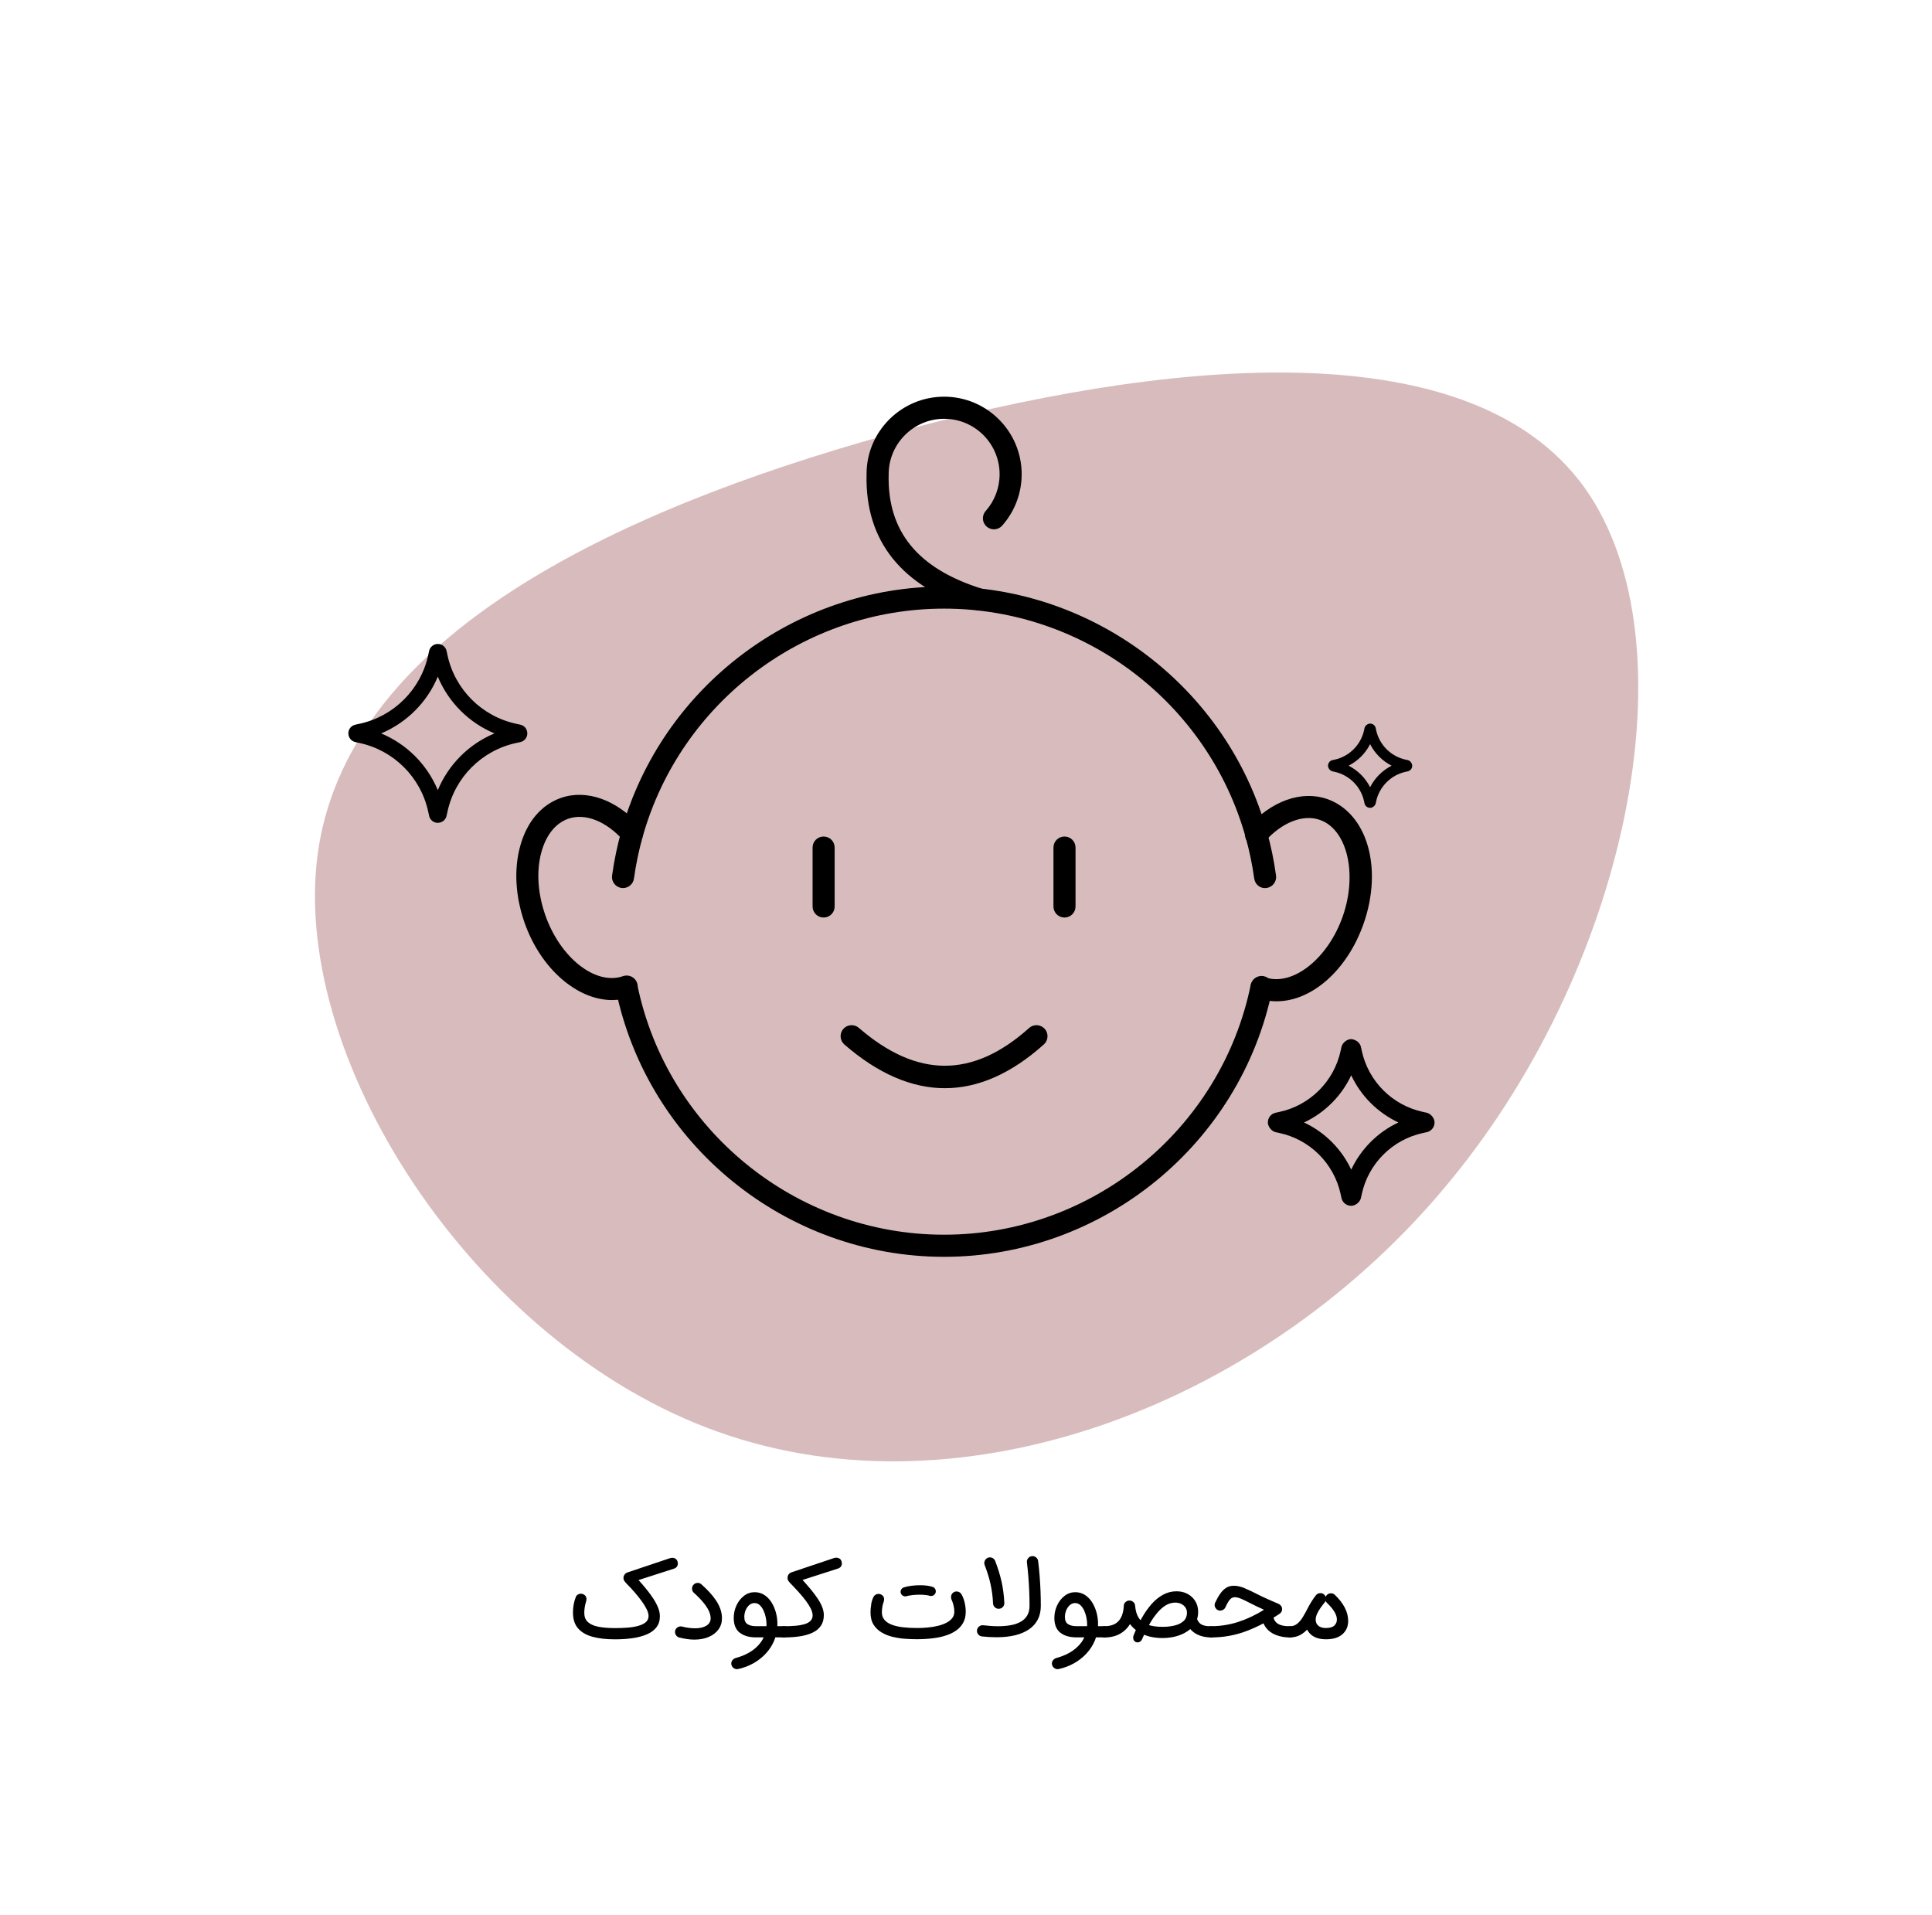 <?xml version="1.0" encoding="UTF-8"?>
<svg id="Layer_1" data-name="Layer 1" xmlns="http://www.w3.org/2000/svg" viewBox="0 0 474.57 470.42">
  <defs>
    <style>
      .cls-1 {
        fill: #000;
      }

      .cls-1, .cls-2 {
        stroke-width: 0px;
      }

      .cls-2 {
        fill: #b78587;
        opacity: .55;
      }
    </style>
  </defs>
  <path class="cls-2" d="M387.91,118.02c28.63,36.84,13.23,117.49-31.68,172.04-44.84,54.78-119.24,83.22-179.78,61.68-60.24-21.37-106.45-93.01-98.11-144.01,8.51-51.3,71.34-81.88,139.51-100.9,68.01-18.72,141.13-25.81,170.05,11.2Z"/>
  <g>
    <path class="cls-1" d="M331.91,296.19c-1.17,0-2.15-.79-2.4-1.93l-.19-.89c-1.61-7.54-7.53-13.46-15.07-15.07l-.88-.19c-1.02-.22-1.94-1.36-1.94-2.4,0-1.17.8-2.15,1.94-2.39l.88-.19c7.54-1.61,13.46-7.53,15.07-15.07l.19-.88c.22-1.02,1.36-1.94,2.4-1.94,1.08.11,2.15.8,2.39,1.94h0l.19.88c1.61,7.54,7.53,13.46,15.07,15.07l.88.19c1.02.22,1.94,1.36,1.94,2.39,0,1.17-.8,2.15-1.94,2.4l-.88.19c-7.54,1.61-13.46,7.53-15.07,15.07l-.19.88c-.22,1.02-1.35,1.94-2.39,1.94h0ZM330,293.33s0,0,0,0h0ZM320.32,275.72c5.1,2.39,9.21,6.5,11.59,11.59,2.38-5.09,6.5-9.21,11.59-11.59-5.09-2.39-9.21-6.5-11.59-11.59-2.38,5.09-6.5,9.21-11.59,11.59ZM349.52,277.63s0,0,0,0h0ZM314.29,273.8h0,0Z"/>
    <path class="cls-1" d="M107.55,202.12c-1.05,0-1.93-.71-2.15-1.74l-.21-.97c-1.81-8.46-8.45-15.1-16.91-16.91l-.97-.21c-1.02-.22-1.74-1.11-1.74-2.15,0-1.05.72-1.93,1.75-2.14l.96-.21c8.46-1.81,15.1-8.45,16.91-16.9l.21-.97c.22-1.02,1.1-1.74,2.15-1.74s1.93.71,2.15,1.74h0s.21.97.21.97c1.81,8.46,8.45,15.09,16.91,16.9l.97.21c1.02.21,1.73,1.09,1.74,2.14,0,1.05-.71,1.93-1.74,2.15l-.97.21c-8.46,1.81-15.1,8.44-16.91,16.91l-.21.96c-.22,1.02-1.1,1.74-2.15,1.74ZM93.62,180.15c6.29,2.62,11.3,7.64,13.92,13.93,2.62-6.29,7.64-11.31,13.92-13.93-6.28-2.62-11.3-7.64-13.92-13.93-2.62,6.28-7.64,11.3-13.92,13.93ZM126.96,181.77s0,0,.01,0h-.01ZM88.14,181.77h-.01s.01,0,.01,0Z"/>
    <path class="cls-1" d="M336.55,198.43c-.67,0-1.24-.46-1.38-1.11l-.09-.44c-.78-3.66-3.65-6.52-7.31-7.31l-.44-.09c-.6-.13-1.12-.77-1.12-1.39,0-.67.46-1.25,1.12-1.39l.44-.09c3.66-.78,6.53-3.65,7.31-7.31l.09-.44c.13-.6.77-1.12,1.38-1.12.67,0,1.24.46,1.38,1.12t0,0l.09.44c.78,3.66,3.65,6.53,7.31,7.31l.44.09c.6.13,1.12.77,1.12,1.39,0,.68-.46,1.25-1.12,1.39l-.44.09c-3.66.78-6.52,3.65-7.31,7.31l-.09.44c-.13.6-.77,1.12-1.39,1.12ZM331.27,188.08c2.27,1.16,4.12,3.01,5.28,5.28,1.16-2.27,3.01-4.12,5.28-5.28-2.27-1.16-4.12-3.01-5.28-5.28-1.16,2.27-3.01,4.12-5.28,5.28Z"/>
  </g>
  <g>
    <path class="cls-1" d="M153.03,218.14c-.12,0-.25,0-.37-.03-1.48-.2-2.52-1.57-2.31-3.05.51-3.7,1.28-7.41,2.3-11.02,9.94-35.31,42.53-59.97,79.25-59.97s69.47,24.77,79.32,60.24c.98,3.5,1.72,7.12,2.22,10.75.21,1.48-.83,2.85-2.31,3.05-1.51.26-2.85-.83-3.05-2.31-.47-3.39-1.17-6.77-2.08-10.04-9.21-33.13-39.68-56.26-74.1-56.26s-64.74,23.03-74.03,56.01c-.95,3.38-1.67,6.84-2.15,10.29-.19,1.36-1.35,2.34-2.68,2.34Z"/>
    <path class="cls-1" d="M231.89,308.72c-38.93,0-72.85-27.65-80.65-65.74-.3-1.47.64-2.9,2.11-3.2,1.45-.3,2.9.64,3.2,2.11,7.28,35.57,38.96,61.4,75.34,61.4s68.06-25.82,75.34-61.4c.3-1.47,1.76-2.41,3.2-2.11,1.47.3,2.41,1.73,2.11,3.2-7.79,38.09-41.71,65.74-80.65,65.74Z"/>
    <g>
      <path class="cls-1" d="M202.31,225.38c-1.5,0-2.71-1.21-2.71-2.71v-14.48c0-1.5,1.21-2.71,2.71-2.71s2.71,1.21,2.71,2.71v14.48c0,1.5-1.21,2.71-2.71,2.71Z"/>
      <path class="cls-1" d="M261.48,225.38c-1.5,0-2.71-1.21-2.71-2.71v-14.48c0-1.5,1.21-2.71,2.71-2.71s2.71,1.21,2.71,2.71v14.48c0,1.5-1.21,2.71-2.71,2.71Z"/>
    </g>
    <path class="cls-1" d="M232.1,267.3c-8.18,0-16.43-3.57-24.68-10.72-1.13-.98-1.26-2.69-.28-3.82.98-1.14,2.7-1.25,3.82-.28,14.33,12.4,28.02,12.41,41.83.03,1.11-1,2.82-.9,3.83.21,1,1.12.9,2.83-.21,3.83-7.99,7.16-16.12,10.75-24.31,10.75Z"/>
    <g>
      <path class="cls-1" d="M313.61,245.96c-1.56,0-3.12-.25-4.64-.78-1.41-.49-2.16-2.04-1.67-3.45.5-1.41,2.04-2.16,3.45-1.67,6.71,2.34,15.46-4.54,19.1-15.03,3.64-10.48,1.05-21.31-5.66-23.64-4.17-1.45-9.39.64-13.62,5.45-1,1.12-2.7,1.23-3.83.24-1.12-.99-1.23-2.7-.24-3.83,5.71-6.5,13.19-9.17,19.47-6.99,9.82,3.42,13.77,16.83,9.01,30.54-4.04,11.59-12.82,19.15-21.37,19.15Z"/>
      <path class="cls-1" d="M150.34,245.65c-8.54,0-17.56-7.67-21.53-19.12-2.21-6.36-2.59-12.96-1.06-18.6,1.62-6.01,5.2-10.25,10.06-11.94,6.29-2.19,13.74.49,19.47,6.98.99,1.12.88,2.83-.24,3.82-1.12.99-2.84.88-3.82-.24-4.24-4.81-9.45-6.89-13.63-5.44-3.12,1.08-5.46,4.01-6.61,8.23-1.25,4.6-.91,10.07.95,15.41,3.64,10.48,12.34,17.38,19.11,15.03,1.42-.5,2.96.26,3.45,1.67.49,1.41-.26,2.96-1.67,3.45-1.45.5-2.96.75-4.47.75Z"/>
    </g>
    <path class="cls-1" d="M240.51,149.95c-.26,0-.54-.04-.8-.12-18.24-5.66-27.28-16.9-26.85-33.41,0-10.43,8.54-18.98,19.05-18.98s19.05,8.54,19.05,19.05c0,4.65-1.7,9.14-4.79,12.62-.99,1.12-2.71,1.22-3.82.23-1.12-.99-1.23-2.7-.23-3.82,2.21-2.49,3.42-5.7,3.42-9.03,0-7.51-6.11-13.62-13.62-13.62s-13.63,6.11-13.63,13.62c-.37,14.05,7.17,23.24,23.03,28.16,1.43.44,2.23,1.96,1.79,3.39-.36,1.16-1.43,1.91-2.59,1.91Z"/>
  </g>
  <g>
    <path class="cls-1" d="M141.43,392.26c.17-.35.43-.59.81-.71s.73-.1,1.07.07c.7.34.91.96.63,1.86-.14.42-.24.87-.31,1.35s-.11.93-.11,1.35c0,.96.29,1.71.88,2.25.59.54,1.44.93,2.56,1.15s2.49.34,4.09.34c1.12,0,2.18-.04,3.17-.12s1.87-.23,2.63-.45,1.36-.51,1.8-.9.66-.89.66-1.5c0-.48-.15-1.03-.46-1.66-.31-.63-.72-1.3-1.24-2.01-.52-.71-1.09-1.42-1.72-2.15s-1.27-1.42-1.93-2.08c-.26-.27-.46-.51-.6-.71s-.21-.46-.21-.78c0-.29.09-.56.28-.81.19-.25.43-.42.75-.52l10.34-3.47c.45-.15.85-.14,1.21.01s.59.43.7.83c.12.41.09.77-.07,1.08-.17.31-.43.52-.81.64l-8.7,2.8c.73.81,1.41,1.6,2.04,2.38.63.78,1.18,1.54,1.66,2.29.48.75.85,1.47,1.13,2.18s.41,1.39.41,2.05c0,1.06-.28,1.96-.84,2.69-.56.73-1.34,1.31-2.34,1.74-1,.43-2.17.75-3.5.94s-2.78.29-4.33.29c-2.18,0-4.04-.21-5.58-.64s-2.72-1.13-3.54-2.09-1.22-2.25-1.22-3.85c0-1.39.23-2.66.7-3.81Z"/>
    <path class="cls-1" d="M166.46,399.72c.33-.21.68-.27,1.04-.19.55.15,1.11.26,1.68.33.58.07,1.1.11,1.57.11,1.15,0,2.08-.22,2.77-.65s1.04-1.03,1.04-1.78c0-.54-.12-1.08-.35-1.63s-.55-1.09-.94-1.63c-.4-.54-.84-1.07-1.33-1.58s-.99-.99-1.5-1.45c-.28-.25-.43-.57-.45-.96s.1-.72.34-1c.25-.28.57-.44.96-.47s.72.09,1,.35c.7.62,1.36,1.26,1.97,1.92s1.15,1.33,1.61,2.02.83,1.4,1.08,2.13.39,1.48.39,2.25c0,1.06-.29,1.99-.87,2.78-.58.79-1.38,1.4-2.4,1.83-1.02.43-2.18.65-3.5.65-.57,0-1.16-.04-1.77-.13s-1.25-.21-1.92-.38c-.37-.09-.66-.3-.86-.63s-.26-.68-.18-1.04.28-.64.62-.85Z"/>
    <path class="cls-1" d="M181.69,401.05c-.97-.78-1.46-1.99-1.46-3.62,0-1.08.22-2.11.67-3.08s1.06-1.75,1.84-2.35c.78-.6,1.66-.9,2.64-.9.86,0,1.63.22,2.32.65s1.27,1.03,1.76,1.77c.48.75.85,1.58,1.11,2.51s.39,1.89.39,2.89c0,1.43-.25,2.75-.75,3.97s-1.2,2.31-2.09,3.27c-.89.96-1.92,1.77-3.09,2.42s-2.42,1.12-3.75,1.4c-.36.08-.7,0-1.03-.21-.32-.22-.52-.52-.6-.89-.07-.38,0-.72.23-1.03s.52-.5.89-.6c1.55-.42,2.89-1.02,4.01-1.81s1.99-1.72,2.59-2.81.91-2.29.91-3.61c0-.57-.06-1.15-.19-1.76s-.31-1.17-.56-1.7-.56-.96-.92-1.29-.79-.5-1.28-.5-.92.17-1.3.5c-.38.34-.68.77-.89,1.29-.21.52-.31,1.06-.31,1.62,0,.85.26,1.44.78,1.77s1.21.5,2.07.5h6.88c.39,0,.72.13.98.4s.4.59.4.98-.13.71-.4.97-.59.4-.98.4h-6.86c-1.7,0-3.03-.39-4.01-1.17Z"/>
    <path class="cls-1" d="M191.57,399.86c.27-.26.6-.4.98-.4,1.03,0,1.97-.04,2.83-.11.86-.07,1.6-.21,2.23-.39.63-.19,1.12-.46,1.47-.81.35-.35.53-.79.53-1.34,0-.51-.15-1.07-.46-1.69s-.72-1.27-1.24-1.96-1.09-1.38-1.73-2.08-1.27-1.39-1.92-2.05c-.26-.26-.46-.5-.6-.7-.14-.2-.21-.46-.21-.78,0-.3.09-.58.27-.83.18-.25.43-.42.75-.52l10.34-3.47c.45-.15.85-.14,1.21.01s.59.43.7.82c.12.42.09.78-.07,1.09-.17.31-.43.52-.81.64l-8.7,2.8c.73.81,1.41,1.59,2.04,2.35.63.76,1.18,1.49,1.66,2.21.48.72.85,1.41,1.12,2.09s.4,1.34.4,1.99c0,1.03-.23,1.89-.7,2.59s-1.14,1.27-2.01,1.69c-.87.43-1.9.73-3.11.92s-2.54.28-4.01.28c-.38,0-.71-.13-.98-.4s-.41-.59-.41-.97.14-.72.41-.98Z"/>
    <path class="cls-1" d="M213.99,394.08c.12-.68.3-1.28.56-1.79.17-.34.43-.57.81-.7.37-.12.73-.09,1.07.08.34.17.57.41.67.74.11.33.09.71-.06,1.14-.12.28-.22.67-.3,1.15-.08.48-.12.93-.12,1.34,0,.74.22,1.37.65,1.87s1.04.9,1.82,1.19,1.69.5,2.74.62,2.18.18,3.4.18c.92,0,1.82-.04,2.72-.13s1.73-.23,2.5-.42,1.46-.45,2.06-.76,1.06-.69,1.4-1.14c.34-.44.51-.96.51-1.56,0-.52-.07-1.06-.22-1.63s-.29-.99-.44-1.26c-.16-.37-.19-.73-.1-1.08s.29-.62.62-.81c.33-.2.68-.24,1.05-.14.37.1.65.32.85.65.32.56.58,1.21.76,1.97s.28,1.52.28,2.29c0,1.04-.2,1.94-.61,2.69-.41.75-.95,1.37-1.63,1.86-.68.49-1.45.89-2.3,1.19s-1.72.52-2.62.67c-.9.14-1.77.24-2.6.29s-1.57.07-2.22.07c-.85,0-1.78-.03-2.8-.1s-2.03-.22-3.04-.45-1.94-.59-2.78-1.08c-.84-.48-1.52-1.13-2.03-1.93-.51-.8-.76-1.82-.76-3.05,0-.62.06-1.28.18-1.96ZM221.36,390.47c.14-.27.36-.45.67-.55.54-.18,1.16-.31,1.88-.4s1.43-.13,2.13-.13c.32,0,.6.12.82.34s.34.5.34.83c0,.21-.05.4-.15.57s-.24.32-.42.42-.37.16-.59.16c-.66,0-1.29.03-1.89.1s-1.09.15-1.48.27c-.29.09-.58.05-.86-.1s-.46-.38-.55-.66c-.08-.3-.05-.59.1-.86ZM225.22,389.73c.22-.23.5-.34.82-.34.66,0,1.27.04,1.82.12.55.08,1.02.2,1.4.36.29.16.48.4.57.72.09.33.04.63-.15.92-.1.14-.21.25-.34.34s-.28.14-.44.17-.32.02-.48-.02c-.28-.09-.64-.16-1.08-.21s-.87-.07-1.31-.07c-.32,0-.6-.11-.82-.34s-.34-.5-.34-.81.11-.6.34-.83Z"/>
    <path class="cls-1" d="M240.49,399.53c.3-.25.63-.35,1-.31.7.08,1.35.14,1.93.18s1.16.06,1.73.06c1.21,0,2.29-.09,3.25-.28.95-.19,1.76-.48,2.43-.88.67-.4,1.18-.92,1.53-1.55.35-.63.53-1.38.53-2.26,0-1.14-.02-2.33-.07-3.56s-.12-2.45-.22-3.66-.21-2.36-.35-3.46c-.05-.38.04-.72.28-1.03s.54-.48.91-.53c.38-.05.72.04,1.03.28.31.23.49.54.53.92.15,1.15.27,2.36.37,3.61s.17,2.51.22,3.76c.05,1.26.07,2.47.07,3.66,0,1.27-.25,2.39-.75,3.35-.5.96-1.22,1.77-2.17,2.41s-2.09,1.13-3.43,1.45-2.85.48-4.53.48c-.58,0-1.15-.02-1.71-.05-.57-.04-1.18-.09-1.83-.15-.38-.04-.69-.2-.94-.49-.24-.29-.35-.62-.32-1,.04-.38.21-.7.51-.95ZM241.91,383.35c.16-.34.42-.58.77-.72.36-.13.71-.11,1.06.04.35.16.59.42.72.78.33.86.62,1.7.88,2.52s.47,1.64.66,2.46.34,1.66.45,2.53c.12.86.2,1.77.25,2.72.03.38-.08.72-.33,1.01-.25.29-.56.45-.95.48s-.72-.08-1.01-.33c-.29-.25-.45-.56-.48-.94-.04-.88-.11-1.72-.22-2.52s-.25-1.59-.42-2.36-.38-1.54-.62-2.3-.51-1.53-.81-2.31c-.13-.36-.11-.71.05-1.05Z"/>
    <path class="cls-1" d="M260.45,401.05c-.97-.78-1.46-1.99-1.46-3.62,0-1.08.22-2.11.67-3.08s1.06-1.75,1.84-2.35c.78-.6,1.66-.9,2.64-.9.86,0,1.63.22,2.32.65.69.43,1.27,1.03,1.76,1.77.48.75.85,1.58,1.11,2.51.26.93.39,1.89.39,2.89,0,1.43-.25,2.75-.75,3.97s-1.2,2.31-2.09,3.27c-.89.96-1.92,1.77-3.09,2.42s-2.42,1.12-3.75,1.4c-.36.08-.7,0-1.03-.21-.32-.22-.52-.52-.6-.89-.07-.38,0-.72.23-1.03.22-.3.51-.5.89-.6,1.55-.42,2.89-1.02,4.01-1.81s1.99-1.72,2.59-2.81.91-2.29.91-3.61c0-.57-.06-1.15-.19-1.76s-.32-1.17-.56-1.7c-.25-.53-.56-.96-.92-1.29-.37-.33-.79-.5-1.28-.5s-.92.17-1.3.5c-.38.34-.68.77-.89,1.29-.21.52-.32,1.06-.32,1.62,0,.85.26,1.44.78,1.77s1.21.5,2.07.5h6.88c.39,0,.72.13.98.4s.4.59.4.98-.13.71-.4.97-.59.4-.98.4h-6.86c-1.7,0-3.04-.39-4.01-1.17Z"/>
    <path class="cls-1" d="M270.34,399.86c.27-.26.59-.4.97-.4.93,0,1.73-.17,2.42-.5.68-.34,1.22-.87,1.62-1.61.4-.74.63-1.72.71-2.94.03-.38.19-.69.49-.93s.64-.34,1.02-.32c.37.03.68.19.92.47s.34.62.32,1.01c-.1,1.57-.47,2.92-1.11,4.06s-1.5,2-2.58,2.61-2.35.91-3.79.91c-.38,0-.71-.13-.97-.4-.27-.27-.4-.59-.4-.97s.13-.72.4-.98ZM276.41,393.6c.25-.28.57-.43.94-.45.39-.02.73.1,1.02.35s.44.57.46.95c.1,1.22.4,2.21.89,2.97.5.76,1.23,1.31,2.19,1.66s2.19.53,3.67.53c1.12,0,2.14-.12,3.04-.35s1.62-.61,2.15-1.11.79-1.17.79-1.98c0-.53-.13-.98-.4-1.35s-.61-.66-1.05-.86c-.43-.2-.91-.3-1.41-.3-.84,0-1.64.23-2.4.7s-1.47,1.12-2.15,1.95c-.68.83-1.32,1.79-1.93,2.88s-1.17,2.25-1.7,3.49c-.17.36-.41.59-.74.69-.33.1-.63.07-.9-.09-.23-.14-.39-.35-.48-.64-.08-.29-.07-.59.05-.92.61-1.53,1.28-2.96,2.01-4.27s1.55-2.46,2.42-3.45,1.83-1.75,2.85-2.3,2.11-.82,3.27-.82c1.01,0,1.91.21,2.71.64.8.43,1.43,1.02,1.9,1.78s.7,1.65.7,2.67-.23,1.9-.7,2.7-1.1,1.46-1.91,2.01-1.74.96-2.79,1.25c-1.05.29-2.17.43-3.35.43-1.84,0-3.45-.31-4.83-.94s-2.49-1.52-3.3-2.68-1.27-2.54-1.39-4.15c-.02-.39.1-.73.35-1ZM291.37,397.36c.16-.36.42-.6.77-.72.36-.14.72-.12,1.07.04s.59.42.72.78c.19.47.41.85.67,1.15s.63.51,1.09.65c.46.14,1.08.21,1.84.21h.01c.39,0,.72.13.98.4s.4.59.4.97-.13.71-.4.97-.59.4-.98.4h-.01c-1.04,0-1.98-.15-2.8-.45s-1.52-.74-2.09-1.31-1.01-1.25-1.31-2.03c-.14-.35-.12-.71.04-1.06Z"/>
    <path class="cls-1" d="M305.74,390.13c.95.4,1.97.88,3.05,1.44.7.36,1.49.74,2.37,1.13.87.4,1.85.82,2.94,1.28.24.11.44.28.6.52s.23.49.23.75c0,.51-.21.9-.64,1.17-2.71,1.81-5.44,3.22-8.17,4.25s-5.59,1.54-8.58,1.54c-.38,0-.71-.14-.98-.41s-.41-.6-.41-.97.14-.69.41-.97.6-.41.98-.41c2.23,0,4.4-.34,6.53-1.02,2.13-.68,4.27-1.68,6.43-3.01-.66-.3-1.28-.59-1.86-.86-.58-.27-1.12-.54-1.63-.81-.84-.44-1.56-.79-2.15-1.04s-1.11-.38-1.54-.38c-.47,0-.87.19-1.21.58-.34.39-.71,1.03-1.12,1.93-.08.2-.22.37-.44.52-.21.15-.46.24-.74.26-.28.03-.55-.05-.81-.21s-.45-.42-.57-.75-.09-.67.07-1.01c.39-.84.8-1.57,1.24-2.19.43-.62.92-1.1,1.46-1.44.54-.34,1.16-.5,1.88-.5.82,0,1.71.2,2.66.59ZM310.37,395.45c.27-.26.59-.4.97-.4s.72.13.98.4.4.59.4.97c0,1.04.33,1.81,1,2.31s1.72.74,3.16.74h.01c.39,0,.72.13.98.4s.4.59.4.98-.13.71-.4.97-.59.4-.98.4h-.01c-1.28,0-2.44-.21-3.49-.62s-1.88-1.04-2.5-1.9c-.62-.85-.92-1.95-.92-3.29,0-.38.13-.7.4-.97Z"/>
    <path class="cls-1" d="M315.93,399.86c.27-.26.59-.4.97-.4.65,0,1.23-.2,1.72-.59.49-.4.94-.92,1.35-1.58s.81-1.38,1.21-2.17c.31-.62.65-1.21,1.02-1.79.37-.58.72-1.08,1.06-1.51.24-.28.56-.44.95-.48.38-.04.72.06,1.02.31.28.24.44.56.48.95s-.06.73-.31,1.01c-.31.36-.64.79-1,1.3s-.63.97-.83,1.41c-.26.55-.58,1.16-.95,1.82-.37.67-.82,1.31-1.35,1.93-.53.62-1.15,1.13-1.87,1.53-.72.4-1.55.6-2.5.6-.38,0-.71-.13-.97-.4-.27-.27-.4-.59-.4-.97s.13-.72.4-.98ZM321.27,395.15c.4-1.05,1.07-2.16,2-3.33.23-.29.55-.45.94-.48.4-.02.74.08,1.02.33s.44.56.46.94c.02.39-.08.73-.32,1.02-.75.89-1.3,1.68-1.66,2.37s-.53,1.31-.53,1.85c0,.61.21,1.1.64,1.48s1.05.57,1.86.57c.95,0,1.64-.2,2.07-.59.43-.4.64-.9.64-1.5s-.2-1.22-.6-1.89-1.01-1.4-1.82-2.17c-.27-.26-.42-.59-.42-.97s.11-.72.37-.99c.26-.27.59-.42.97-.42s.72.11.99.37c1.07,1.03,1.89,2.08,2.45,3.16s.83,2.17.83,3.27c0,1.35-.47,2.43-1.41,3.26-.94.82-2.28,1.24-4.01,1.24-1.63,0-2.89-.4-3.77-1.21-.88-.81-1.33-1.87-1.33-3.19,0-1.03.2-2.07.61-3.12Z"/>
  </g>
</svg>